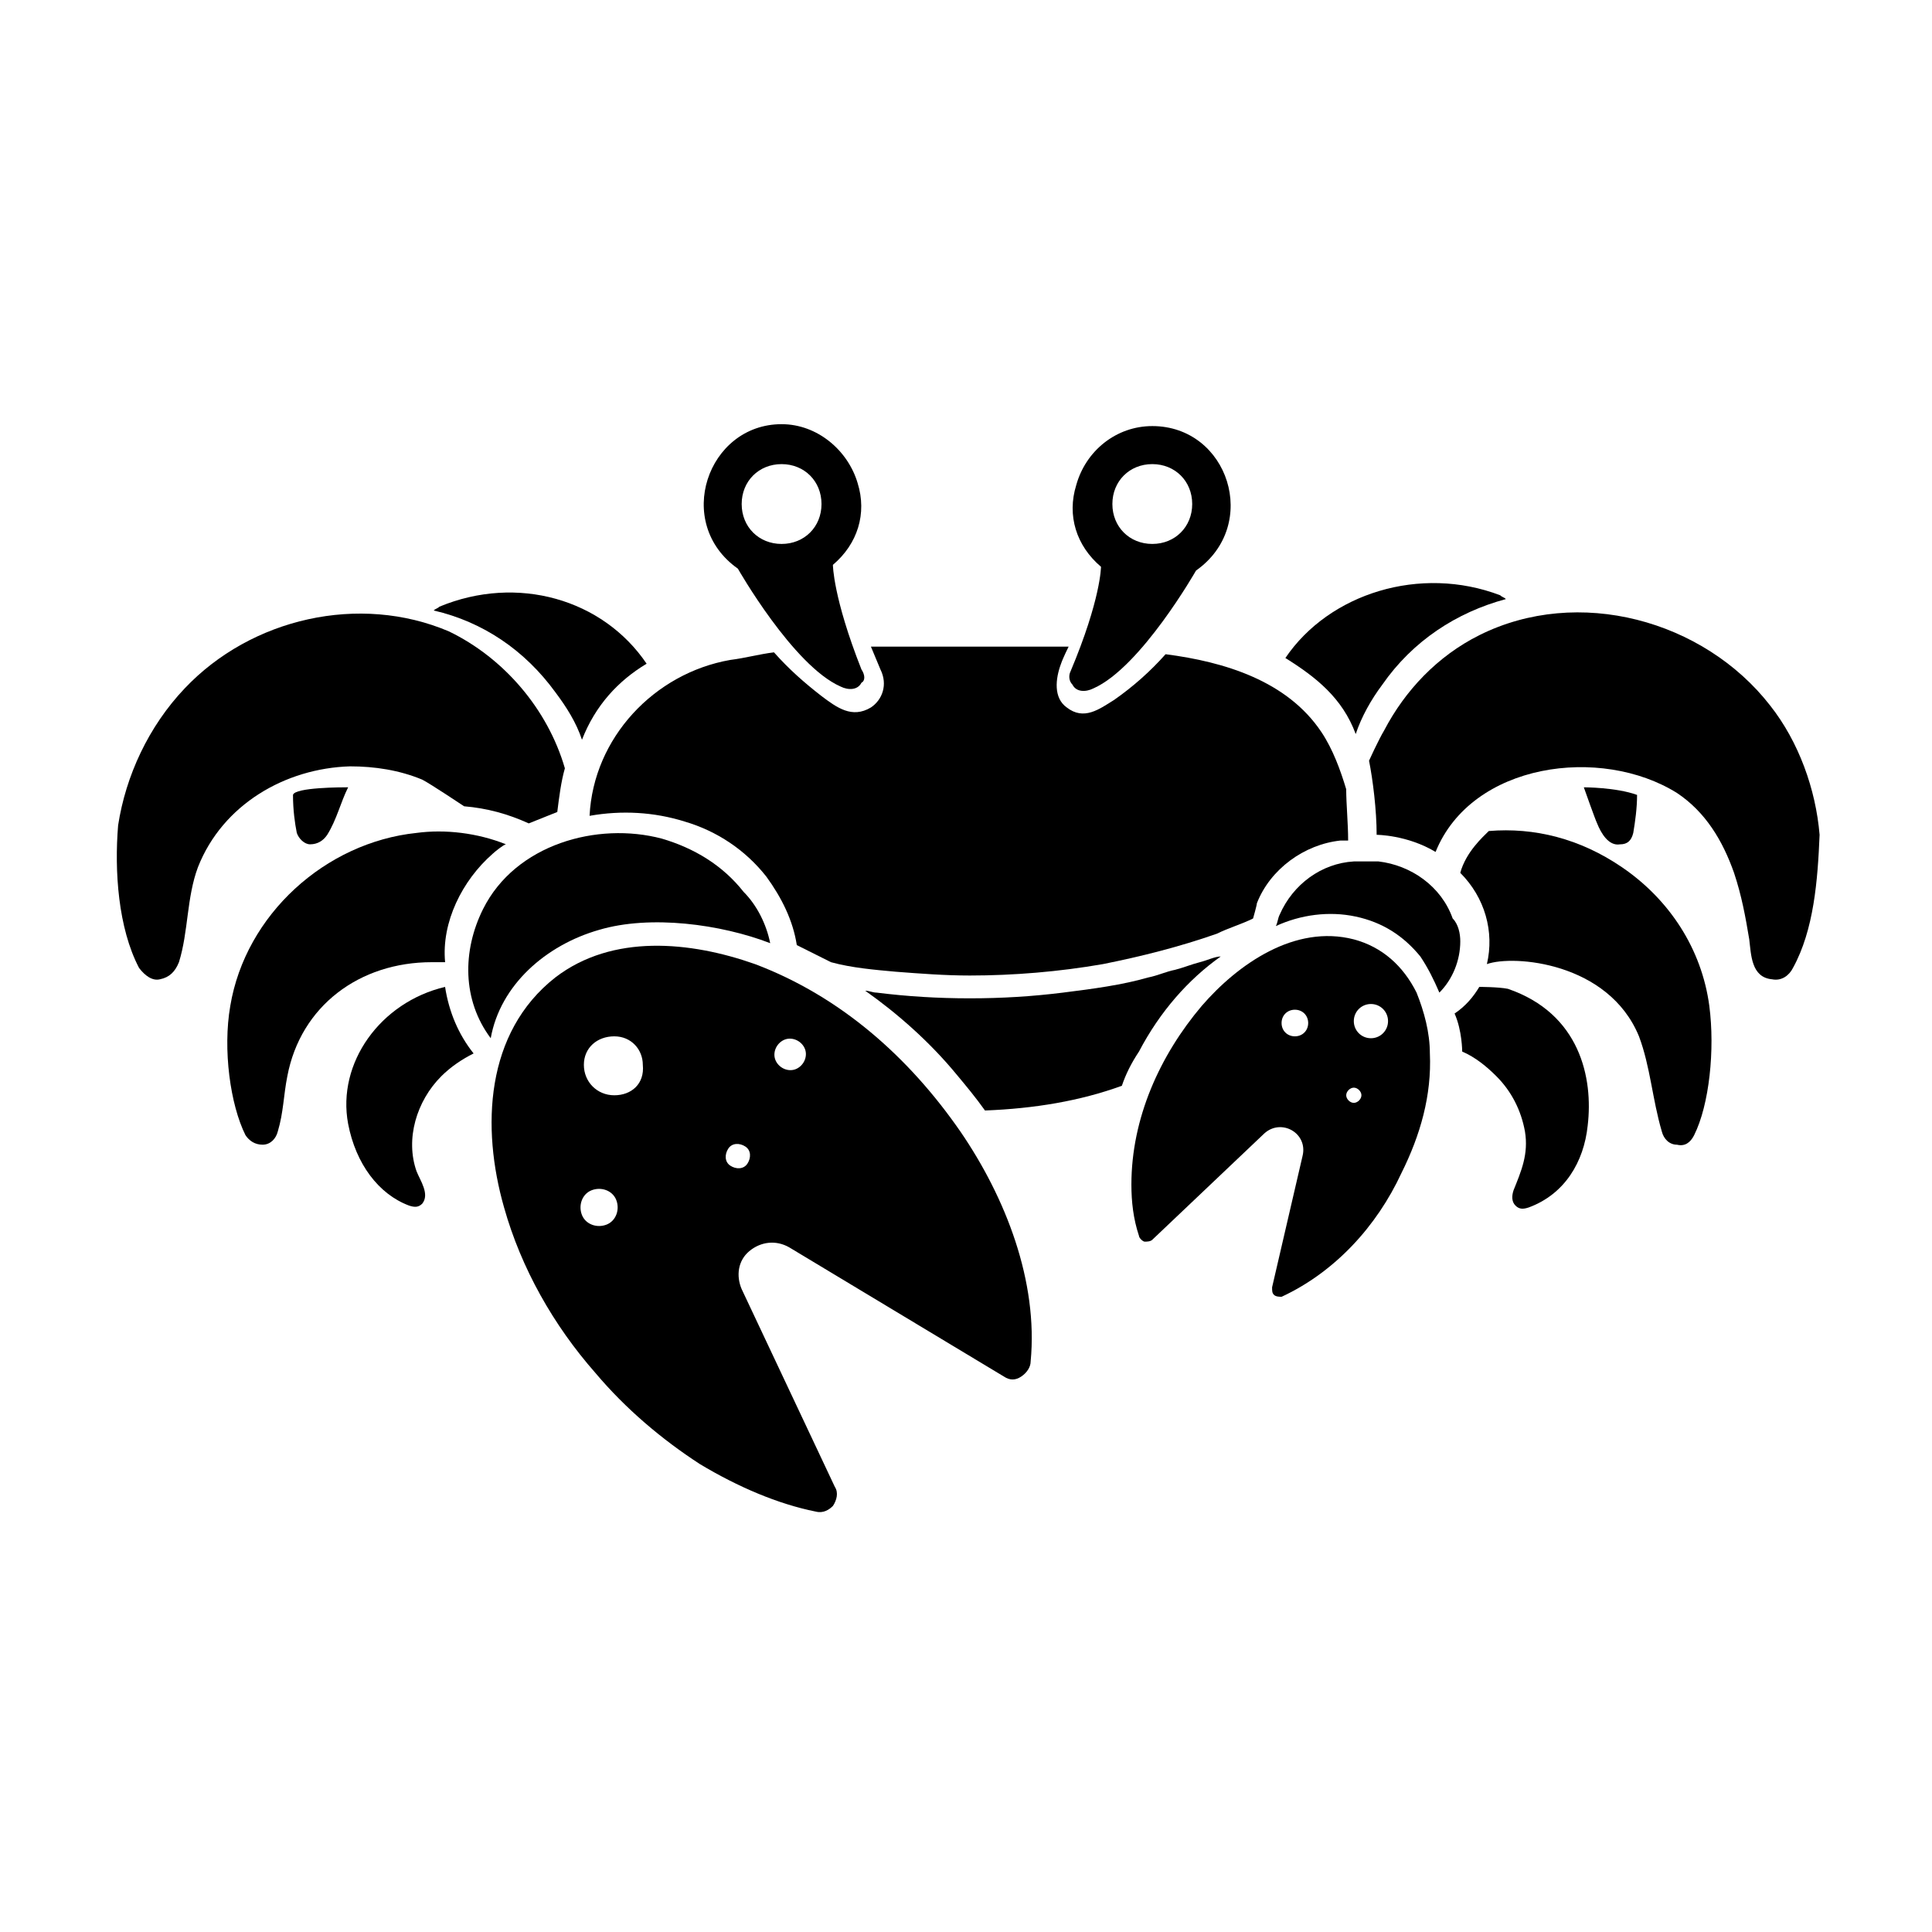 <?xml version="1.0" encoding="UTF-8"?>
<!-- Uploaded to: ICON Repo, www.iconrepo.com, Generator: ICON Repo Mixer Tools -->
<svg fill="#000000" width="800px" height="800px" version="1.1" viewBox="144 144 512 512" xmlns="http://www.w3.org/2000/svg">
 <g>
  <path d="m261.95 405.54c1.008 6.551 3.527 12.594 7.559 17.633-3.023 1.512-6.047 3.527-8.566 6.047-6.551 6.551-9.574 16.625-6.551 25.191 1.008 2.519 3.527 6.047 1.512 8.566-1.008 1.008-2.016 1.008-3.527 0.504-8.062-3.023-14.105-11.082-16.121-21.664-3.019-16.125 8.566-32.246 25.695-36.277z"/>
  <path d="m236.26 352.64c-2.016 4.031-3.023 8.566-5.543 12.594-1.008 1.512-2.519 2.519-4.535 2.519-1.512 0-3.023-1.512-3.527-3.023-0.504-2.519-1.008-6.047-1.008-10.078 0.504-2.012 13.102-2.012 14.613-2.012z"/>
  <path d="m315.36 319.89c-7.559 4.535-13.602 11.082-17.129 20.152-1.512-4.535-4.031-8.566-7.055-12.594-8.062-11.082-19.145-18.641-32.242-21.664 0.504-0.504 1.008-0.504 1.512-1.008 20.652-8.566 43.324-2.019 54.914 15.113z"/>
  <path d="m293.7 347.6c-1.008 3.527-1.512 7.559-2.016 11.586-2.519 1.008-5.039 2.016-7.559 3.023-5.543-2.519-11.082-4.031-17.129-4.535 0 0-9.07-6.047-11.082-7.055-6.047-2.519-12.594-3.527-19.145-3.527-17.129 0.504-33.754 10.078-40.305 26.703-3.023 8.062-2.519 17.129-5.039 25.191-1.008 2.519-2.519 4.031-5.039 4.535-2.016 0.504-4.031-1.008-5.543-3.023-5.539-10.578-6.547-25.691-5.539-37.785 2.016-13.098 8.059-26.195 17.633-36.273 17.633-18.641 46.352-25.191 70.031-15.113 14.609 7.055 26.195 20.656 30.73 36.273z"/>
  <path d="m278.08 367.75c-0.504 0-3.023 2.016-3.527 2.519-8.062 7.055-13.602 18.137-12.594 28.719h-3.527c-19.145 0-34.762 11.586-38.289 30.23-1.008 5.039-1.008 9.574-2.519 14.609-0.504 2.016-2.016 3.527-4.031 3.527s-3.527-1.008-4.535-2.519c-4.031-8.062-6.047-22.672-4.031-34.258 4.031-24.184 25.191-43.328 49.375-45.848 7.555-1.012 16.121-0.004 23.68 3.019z"/>
  <path d="m564.75 442.32c-1.008 9.574-6.047 18.137-15.617 21.664-1.512 0.504-2.519 0.504-3.527-0.504-1.008-1.008-1.008-2.519-0.504-4.031 2.016-5.039 4.031-9.574 3.023-15.617-1.008-5.543-3.527-10.578-7.559-14.609-2.519-2.519-5.543-5.039-9.07-6.551 0 0 0-5.543-2.016-10.078 3.023-2.016 5.039-4.535 6.551-7.055 0 0 5.039 0 7.559 0.504 19.145 6.551 22.668 23.68 21.16 36.277z"/>
  <path d="m543.08 302.76c-13.098 3.527-24.688 11.082-32.746 22.672-3.023 4.031-5.543 8.566-7.055 13.098-3.527-9.574-10.578-15.113-18.641-20.152 11.586-17.129 35.77-24.688 56.93-16.625 0.504 0.504 1.008 0.504 1.512 1.008z"/>
  <path d="m577.84 354.66c0 3.527-0.504 7.055-1.008 10.078-0.504 2.016-1.512 3.023-3.527 3.023-3.023 0.504-5.039-3.023-6.047-5.543-0.504-1.008-3.527-9.574-3.527-9.574 0.004 0 8.566 0 14.109 2.016z"/>
  <path d="m592.96 444.84c-1.008 2.016-2.519 3.023-4.535 2.519-2.016 0-3.527-1.512-4.031-3.527-2.519-8.566-3.023-17.129-6.047-25.191-8.062-19.648-33.25-21.664-40.305-19.145 2.016-8.566-0.504-17.633-7.055-24.184 1.512-5.543 6.047-9.574 7.559-11.082 12.09-1.008 24.184 2.016 35.266 9.574 12.594 8.566 21.16 21.664 23.176 36.777 1.516 11.59 0.004 26.199-4.027 34.258z"/>
  <path d="m619.16 400.5c-1.008 2.016-3.023 3.527-5.543 3.023-5.543-0.504-5.543-6.551-6.047-10.578-1.008-6.047-2.016-11.586-4.031-17.633-3.023-8.566-7.559-16.121-15.113-21.16-20.152-12.594-54.41-8.062-63.984 15.617-7.559-4.535-15.617-4.535-15.617-4.535 0-6.551-1.008-14.609-2.016-19.648 0 0 2.519-5.543 4.031-8.062 5.543-10.578 14.105-19.648 25.191-25.191 26.199-13.098 59.449-4.031 77.082 18.641 7.559 9.574 12.09 22.168 13.098 34.258-0.5 12.094-1.508 25.191-7.051 35.27z"/>
  <path d="m461.97 398.99c-2.016 0.504-4.535 1.512-6.551 2.016-2.519 0.504-4.535 1.512-7.055 2.016-7.055 2.016-14.609 3.023-22.672 4.031-8.062 1.008-16.121 1.512-24.688 1.512s-16.625-0.504-24.688-1.512c-1.008 0-2.016-0.504-3.023-0.504 8.566 6.047 17.129 13.602 24.184 22.168 2.519 3.023 5.039 6.047 7.559 9.574 13.098-0.504 25.191-2.519 36.273-6.551 1.008-3.023 2.519-6.047 4.535-9.07 5.543-10.578 13.098-19.145 21.664-25.191-1.512 0-3.527 1.008-5.539 1.512z"/>
  <path d="m501.27 366.75h-2.016c-9.574 1.008-18.641 7.559-22.168 16.625 0 0.504-1.008 4.031-1.008 4.031-3.023 1.512-6.551 2.519-9.574 4.031-10.078 3.527-20.152 6.047-30.23 8.062-11.586 2.016-23.68 3.023-35.266 3.023-6.551 0-13.098-0.504-19.648-1.008-5.543-0.504-11.586-1.008-17.129-2.519-3.023-1.512-6.047-3.023-9.07-4.535-1.008-6.551-4.031-12.594-8.062-18.137-5.543-7.055-13.098-12.09-21.664-14.609-8.062-2.519-16.625-3.023-25.191-1.512 1.008-20.656 17.129-37.785 37.281-41.312 4.031-0.504 7.559-1.512 11.586-2.016 4.031 4.535 8.062 8.062 12.594 11.586 4.031 3.023 8.062 6.047 13.098 3.023 3.023-2.016 4.535-6.047 2.519-10.078l-2.519-6.047h26.199 26.199s-1.512 3.023-2.016 4.535c-1.512 4.031-2.016 9.07 1.512 11.586 4.535 3.527 8.566 0.504 12.594-2.016 5.039-3.527 9.574-7.559 13.602-12.09 15.617 2.016 32.242 7.055 41.312 20.656 3.023 4.535 5.039 10.078 6.551 15.113 0.012 4.035 0.516 9.07 0.516 13.605z"/>
  <path d="m348.11 393.95c-13.098-5.039-31.738-7.559-45.344-3.527-14.105 4.031-26.199 14.609-28.719 28.719-7.559-10.078-7.559-23.176-2.016-34.258 8.566-17.129 30.23-23.176 47.359-18.641 8.566 2.519 16.121 7.055 21.664 14.105 3.527 3.523 6.047 8.562 7.055 13.602z"/>
  <path d="m398.49 443.83c-13.602-19.648-31.738-35.77-54.41-44.336-17.129-6.047-37.785-8.062-52.898 3.527-18.641 14.609-19.648 39.801-13.602 60.961 4.535 16.121 13.098 31.234 24.184 43.832 8.062 9.574 17.633 17.633 27.711 24.184 10.078 6.047 20.656 10.578 30.73 12.594 2.016 0.504 3.527-0.504 4.535-1.512 1.008-1.512 1.512-3.527 0.504-5.039l-24.688-52.395c-1.512-3.527-1.008-7.559 2.016-10.078 3.023-2.519 7.055-3.023 10.578-1.008l56.93 34.258c1.512 1.008 3.023 1.008 4.535 0 1.512-1.008 2.519-2.519 2.519-4.031 2.012-21.152-6.555-43.32-18.645-60.957zm-93.711 24.688c-2.519 1.008-5.543 0-6.551-2.519-1.008-2.519 0-5.543 2.519-6.551 2.519-1.008 5.543 0 6.551 2.519 1.008 2.519 0 5.543-2.519 6.551zm2.016-34.258c-4.535 0-8.062-3.527-8.062-8.062 0-4.535 3.527-7.559 8.062-7.559 4.535 0 7.559 3.527 7.559 7.559 0.504 5.039-3.023 8.062-7.559 8.062zm35.266 18.137c-1.008 1.512-3.023 1.512-4.535 0.504-1.512-1.008-1.512-3.023-0.504-4.535 1.008-1.512 3.023-1.512 4.535-0.504 1.512 1.008 1.512 3.023 0.504 4.535zm13.102-25.191c-2.016 1.008-4.535 0-5.543-2.016-1.008-2.016 0-4.535 2.016-5.543 2.016-1.008 4.535 0 5.543 2.016 1.008 2.016 0 4.535-2.016 5.543z"/>
  <path d="m530.99 393.45c0 5.039-2.016 10.078-5.543 13.602-1.512-3.527-3.023-6.551-5.039-9.574-4.535-5.543-10.078-9.07-17.129-10.578-7.055-1.512-14.609-0.504-21.16 2.519 0.504-1.008 0.504-2.016 1.008-3.023 3.527-8.062 11.082-13.602 19.648-14.105h6.551c8.566 1.008 16.625 6.551 19.648 15.113 1.512 1.512 2.016 4.031 2.016 6.047z"/>
  <path d="m522.93 423.17c0-5.543-1.512-11.082-3.527-16.121-3.527-7.051-9.07-12.09-16.625-14.105-15.617-4.031-30.73 6.551-40.305 17.633-11.082 13.098-18.641 29.727-18.641 47.359 0 4.535 0.504 9.07 2.016 13.602 0 0.504 1.008 1.512 1.512 1.512s1.512 0 2.016-0.504l29.727-28.215c4.535-4.031 11.586 0 10.078 6.047l-8.062 34.762c0 1.008 0 1.512 0.504 2.016s1.512 0.504 2.016 0.504c14.105-6.551 25.191-18.641 31.738-32.746 5.035-10.078 8.059-20.656 7.555-31.742zm-35.773-4.531c-2.016 0-3.527-1.512-3.527-3.527s1.512-3.527 3.527-3.527 3.527 1.512 3.527 3.527-1.512 3.527-3.527 3.527zm15.621 17.633c-1.008 0-2.016-1.008-2.016-2.016 0-1.008 1.008-2.016 2.016-2.016 1.008 0 2.016 1.008 2.016 2.016-0.004 1.008-1.008 2.016-2.016 2.016zm4.531-17.129c-2.519 0-4.535-2.016-4.535-4.535s2.016-4.535 4.535-4.535c2.519 0 4.535 2.016 4.535 4.535s-2.016 4.535-4.535 4.535z"/>
  <path d="m372.29 321.4c-7.559-19.145-7.559-27.707-7.559-27.707 6.551-5.543 9.07-13.602 6.551-21.664-2.519-8.566-10.578-15.617-20.152-15.617-19.648 0-28.719 26.199-11.586 38.289 0 0 14.609 25.695 27.207 31.234 2.016 1.008 4.535 1.008 5.543-1.008 1.004-0.504 1.004-2.016-0.004-3.527zm-21.16-33.25c-6.047 0-10.578-4.535-10.578-10.578 0-6.047 4.535-10.578 10.578-10.578 6.047 0 10.578 4.535 10.578 10.578 0.004 6.043-4.531 10.578-10.578 10.578z"/>
  <path d="m428.21 325.43c1.008 2.016 3.527 2.016 5.543 1.008 12.594-5.543 27.207-31.234 27.207-31.234 17.129-12.09 8.566-38.289-11.586-38.289-9.574 0-17.633 6.551-20.152 15.617-2.519 8.062 0 16.121 6.551 21.664 0 0 0 8.566-8.062 27.711-0.508 1.004-0.508 2.516 0.5 3.523zm10.582-47.859c0-6.047 4.535-10.578 10.578-10.578 6.047 0 10.578 4.535 10.578 10.578 0 6.047-4.535 10.578-10.578 10.578-6.047 0-10.578-4.535-10.578-10.578z"/>
 </g>
</svg>